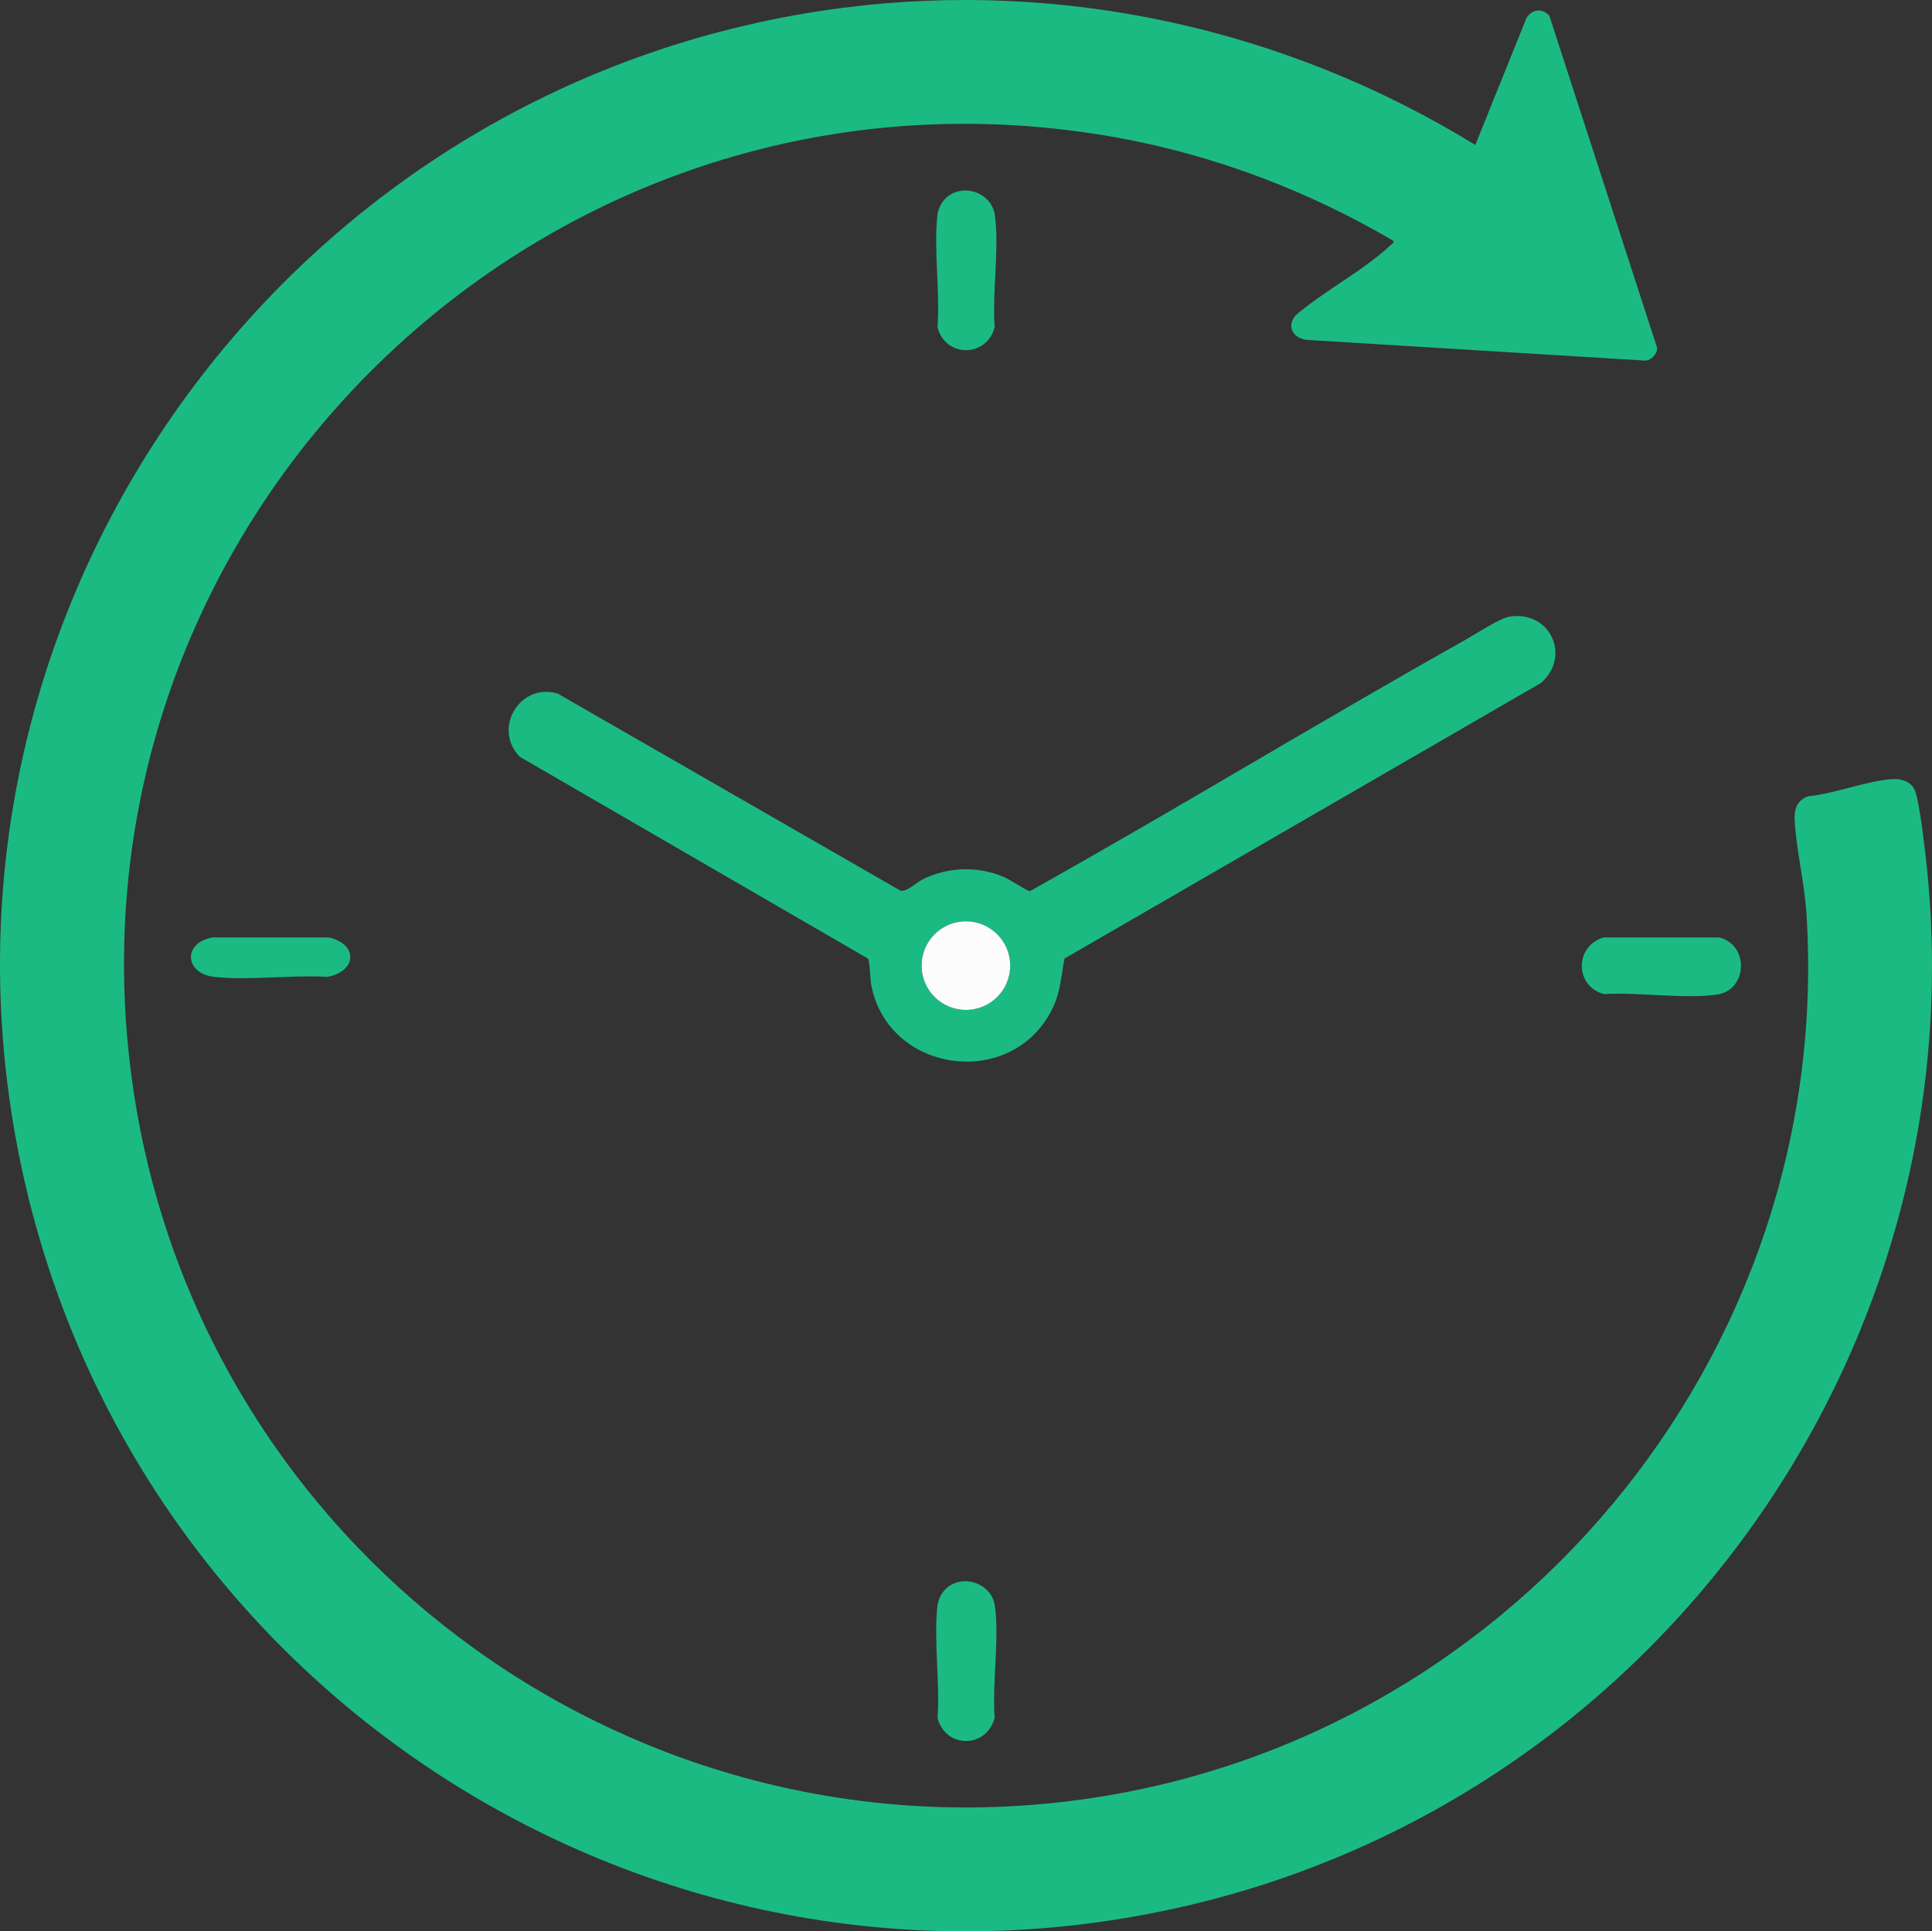 <?xml version="1.0" encoding="UTF-8"?>
<svg id="_レイヤー_2" data-name="レイヤー 2" xmlns="http://www.w3.org/2000/svg" viewBox="0 0 470.57 470.46">
  <rect x="0" y="0" width="470.57" height="470.46" fill="#333333" stroke="none"/>
  <defs>
    <style>
      .cls-1 {
        fill: #fcfcfc;
      }

      .cls-2 {
        fill: #1cba83;
      }
    </style>
  </defs>
  <g id="_レイヤー_1-2" data-name="レイヤー 1">
    <g>
      <path class="cls-2" d="M359.34,35.31l12.46-30.93c1.39-2.13,3.77-2.48,5.56-.58l26.29,81.01c-.09,1.46-1.3,2.8-2.74,3.04l-82.06-5.02c-3.52-.1-5.75-2.99-3.3-5.99,6.85-5.92,16.61-10.97,23.08-17.06.35-.33,1.25-.82.54-1.24-20.5-12.01-43.07-20.61-66.52-24.92C133.06,8.02,10.2,128.24,32.93,268.31c17.55,108.1,117.69,183.55,226.83,170.52,107.36-12.82,187.23-108.17,180.22-216.49-.48-7.42-2.55-15.68-2.87-22.69-.12-2.65.67-4.77,3.31-5.68,6.48-.65,14-3.69,20.32-4.17,2.05-.16,4.41.4,5.48,2.35s2.17,11.25,2.52,14.04c15,119.84-63.94,231.82-181.1,258.37C156.36,494.29,27.57,408.69,3.78,276.94-20.18,144.21,72.44,18.91,205.5,1.88c53.7-6.87,107.97,5.25,153.84,33.43Z"/>
      <path class="cls-2" d="M230.24,387.16c3.99-3.98,11.31-1.59,12.08,4.04,1.12,8.19-.7,18.8-.05,27.24-1.98,7.5-11.9,7.57-13.92.06.63-8.69-.95-18.81-.03-27.33.15-1.42.93-3.01,1.93-4.01Z"/>
      <path class="cls-2" d="M230.24,48.4c4.02-4.02,11.31-1.6,12.08,4.04,1.12,8.19-.7,18.8-.05,27.24-1.91,7.45-11.96,7.52-13.92.06.63-8.69-.95-18.81-.03-27.33.15-1.42.93-3.01,1.93-4.01Z"/>
      <path class="cls-2" d="M51.81,228.36h28.27c7.21,1.61,6.89,8.27-.37,9.6-8.32-.52-19.57.92-27.55,0-7.28-.84-7.66-8.4-.36-9.6Z"/>
      <path class="cls-2" d="M390.57,228.36h28.27c7.3,1.95,6.77,12.9-.67,13.92-8.22,1.13-19.05-.65-27.53-.13-7.2-1.99-7.1-11.71-.07-13.79Z"/>
      <g>
        <path class="cls-2" d="M367.53,150.24c10.01-1.7,15.24,9.58,7.83,16.11l-116.09,67.15c-.83,4.38-.96,8.29-3.05,12.43-9.92,19.69-39.97,15.49-44.02-6.05-.25-1.33-.35-5.87-.81-6.39l-84.78-49.14c-6.72-6.85.02-18.18,9.26-15.38l83.43,47.98c1.54.42,3.89-1.99,5.52-2.79,5.88-2.87,12.57-3.18,18.7-.93,2.64.97,4.75,2.76,7.26,3.89,35.65-19.95,70.55-41.27,106.16-61.27,2.37-1.33,8.36-5.24,10.59-5.61ZM246.04,235.22c0-5.96-4.83-10.79-10.79-10.79s-10.79,4.83-10.79,10.79,4.83,10.79,10.79,10.79,10.79-4.83,10.79-10.79Z"/>
        <circle class="cls-1" cx="235.26" cy="235.22" r="10.79"/>
      </g>
    </g>
  </g>
</svg>